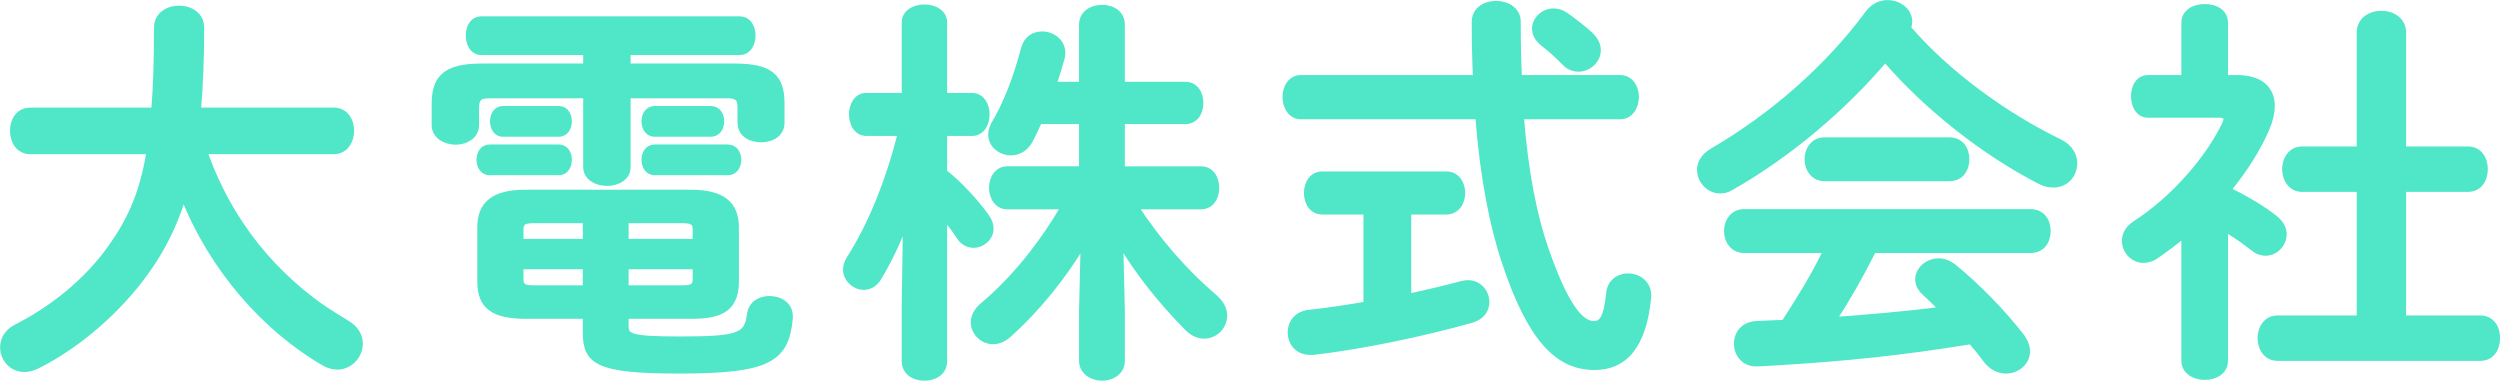 <?xml version="1.0" encoding="UTF-8"?>
<svg id="_レイヤー_2" data-name="レイヤー 2" xmlns="http://www.w3.org/2000/svg" width="126.05" height="19.19" viewBox="0 0 126.05 19.19">
  <defs>
    <style>
      .cls-1 {
        fill: #50e6c8;
        stroke: #50e6c8;
        stroke-linejoin: round;
        stroke-width: .25px;
      }
    </style>
  </defs>
  <g id="deisgn">
    <g>
      <path class="cls-1" d="M10.33,7.65c.46,1.3,1.06,2.52,1.84,3.68.96,1.44,2.16,2.7,3.54,3.76.56.44,1.16.8,1.78,1.18.48.28.68.68.68,1.06,0,.6-.5,1.18-1.16,1.18-.22,0-.44-.06-.66-.18-3.04-1.76-5.68-4.8-7.1-8.38-.48,1.52-1.1,2.7-1.88,3.78-1.34,1.88-3.4,3.7-5.5,4.74-.24.12-.46.16-.64.16-.66,0-1.1-.54-1.1-1.12,0-.38.2-.78.66-1.02,1.9-.96,3.62-2.38,4.78-4.02.94-1.32,1.58-2.64,1.94-4.82H1.53c-.6,0-.9-.52-.9-1.06s.3-1.04.9-1.04h6.22c.1-1.16.14-2.52.14-4.16,0-.66.58-.98,1.14-.98s1.14.32,1.14.98c0,1.58-.06,2.96-.16,4.16h6.82c.6,0,.9.52.9,1.04s-.3,1.06-.9,1.06h-6.5Z"/>
      <path class="cls-1" d="M31.67,3.33h5.4c1.76,0,2.36.52,2.36,1.88v.98c0,.58-.52.86-1.06.86s-1.06-.28-1.06-.86v-.76c0-.44-.12-.6-.66-.6h-4.98v3.6c0,.54-.54.82-1.06.82s-1.08-.28-1.08-.82v-3.6h-4.82c-.56,0-.68.16-.68.6v.88c0,.56-.54.86-1.06.86s-1.08-.3-1.08-.86v-1.08c0-1.36.62-1.9,2.38-1.9h5.26v-.68h-5.26c-.44,0-.66-.42-.66-.86s.22-.84.66-.84h13.02c.46,0,.68.42.68.84s-.22.86-.68.86h-5.62v.68ZM24.69,8.71c-.36,0-.54-.32-.54-.66,0-.32.18-.64.54-.64h3.48c.36,0,.54.32.54.64,0,.34-.18.66-.54.66h-3.48ZM26.51,15.95c-1.62,0-2.32-.48-2.32-1.74v-2.74c0-1.22.72-1.78,2.32-1.78h8.3c1.6,0,2.32.56,2.32,1.78v2.74c0,1.5-.98,1.74-2.3,1.74h-3.26v.5c0,.5.24.64,2.72.64,3.06,0,3.36-.2,3.5-1.26.08-.54.54-.78,1-.78.54,0,1.06.3,1.06.9v.1c-.2,2.1-1.1,2.66-5.62,2.66-4.14,0-4.72-.46-4.72-1.96v-.8h-3ZM25.35,6.77c-.34,0-.52-.32-.52-.66,0-.32.18-.64.52-.64h2.82c.36,0,.54.32.54.64,0,.34-.18.66-.54.66h-2.82ZM26.87,11.13c-.48,0-.6.12-.6.44v.6h3.24v-1.04h-2.64ZM26.27,13.45v.62c0,.32.12.44.6.44h2.64v-1.06h-3.24ZM31.57,12.17h3.48v-.6c0-.32-.12-.44-.6-.44h-2.88v1.04ZM31.57,14.51h2.88c.48,0,.6-.12.6-.44v-.62h-3.48v1.06ZM33.01,6.77c-.36,0-.54-.32-.54-.66,0-.32.18-.64.54-.64h2.82c.38,0,.56.32.56.64,0,.34-.18.66-.56.66h-2.82ZM33.01,8.71c-.36,0-.54-.32-.54-.66,0-.32.18-.64.54-.64h3.68c.38,0,.56.32.56.64,0,.34-.18.66-.56.66h-3.68Z"/>
      <path class="cls-1" d="M43.69,6.73c-.5,0-.76-.48-.76-.96s.26-.96.74-.96h1.92V1.13c0-.52.52-.78,1.02-.78s1.02.26,1.02.78v3.68h1.38c.5,0,.76.48.76.96s-.26.96-.76.96h-1.38v1.94c.74.58,1.54,1.44,2.12,2.24.16.22.22.42.22.62,0,.48-.44.84-.88.84-.26,0-.54-.12-.72-.4-.22-.34-.48-.68-.74-1v7.24c0,.58-.5.86-1.02.86s-1.02-.28-1.02-.86v-2.88l.06-4.1c-.38,1.02-.84,1.98-1.34,2.8-.2.32-.48.46-.76.46-.46,0-.92-.4-.92-.9,0-.18.06-.36.18-.56,1.06-1.66,1.94-3.8,2.58-6.3h-1.7ZM60.55,8.51c.54,0,.8.48.8.96s-.26.96-.8.96h-3.26c1.12,1.74,2.54,3.34,3.98,4.56.34.3.48.62.48.92,0,.56-.46,1.04-1.04,1.04-.28,0-.58-.12-.86-.4-1.36-1.38-2.48-2.8-3.34-4.24l.08,3.34v2.54c0,.58-.52.88-1.02.88s-1.04-.3-1.04-.88v-2.54l.08-3.32c-.94,1.56-2.22,3.2-3.76,4.58-.26.22-.52.32-.78.32-.54,0-1-.46-1-.98,0-.28.14-.58.44-.84,1.6-1.34,3-3.1,4.1-4.98h-2.82c-.52,0-.8-.48-.8-.96s.28-.96.8-.96h3.74v-2.38h-2.12c-.16.34-.3.66-.46.96-.24.44-.62.62-.98.62-.52,0-1.02-.38-1.02-.92,0-.16.04-.34.14-.52.62-1.04,1.12-2.32,1.52-3.84.14-.5.52-.72.94-.72.5,0,1.04.36,1.04.96,0,.08-.02.18-.04.28-.12.44-.26.88-.4,1.3h1.38V1.25c0-.6.52-.88,1.04-.88s1.02.28,1.02.88v3h3.18c.52,0,.78.46.78.94s-.26.94-.78.94h-3.18v2.38h3.96Z"/>
      <path class="cls-1" d="M74.39,3.91c-.04-.88-.06-1.82-.06-2.8,0-.64.56-.94,1.1-.94s1.12.3,1.12.92c0,1,.02,1.94.06,2.82h5.08c.54,0,.82.5.82.98s-.28,1-.82,1h-4.98c.22,2.76.64,4.9,1.22,6.6,1.06,3.08,1.84,3.82,2.42,3.82.38,0,.62-.2.76-1.54.06-.58.52-.86.98-.86.52,0,1.04.36,1.04.98v.1c-.24,2.44-1.18,3.54-2.74,3.54-1.82,0-3.22-1.36-4.52-5.24-.64-1.9-1.12-4.34-1.36-7.4h-8.92c-.52,0-.8-.5-.8-1s.28-.98.8-.98h8.8ZM68.87,10.69h-2.2c-.54,0-.8-.48-.8-.96s.26-.96.8-.96h6.26c.54,0,.82.48.82.96s-.28.96-.82.96h-1.9v4.24c.94-.2,1.86-.42,2.68-.64.1-.02.2-.04.3-.04.58,0,.96.48.96.98,0,.38-.22.76-.76.92-2.34.66-5.52,1.34-8,1.62h-.14c-.68,0-1.02-.5-1.02-1.02,0-.46.3-.92.92-1,.9-.1,1.9-.24,2.9-.42v-4.64ZM80.21,1.75c.26.26.38.52.38.78,0,.52-.48.96-1,.96-.24,0-.48-.08-.7-.3-.4-.4-.7-.68-1.14-1.02-.26-.22-.38-.48-.38-.72,0-.48.44-.9.96-.9.2,0,.42.06.62.2.44.32.84.62,1.26,1Z"/>
      <path class="cls-1" d="M103.87,7.15c.52.26.74.68.74,1.08,0,.58-.42,1.1-1.08,1.1-.22,0-.44-.04-.7-.18-2.76-1.42-5.66-3.68-7.78-6.14-2.12,2.5-4.9,4.84-7.76,6.46-.2.12-.38.16-.56.16-.58,0-1.04-.52-1.04-1.06,0-.34.18-.7.62-.96,3.06-1.78,5.84-4.22,7.88-6.98.26-.34.62-.5.98-.5.58,0,1.12.4,1.12.96,0,.1-.02.2-.06.32,1.96,2.28,4.84,4.38,7.64,5.74ZM94.47,12.63c-.6,1.2-1.26,2.36-1.98,3.48,1.8-.14,3.6-.28,5.38-.52-.28-.3-.58-.58-.84-.82-.24-.22-.34-.46-.34-.68,0-.5.48-.94,1.06-.94.26,0,.52.1.78.3,1.18.96,2.5,2.32,3.38,3.46.22.28.32.56.32.8,0,.58-.52,1-1.08,1-.36,0-.74-.16-1.04-.56-.22-.3-.48-.62-.74-.92-3.46.56-6.28.86-10,1.08-.14,0-.62.04-.82.04-.66,0-1-.52-1-1.02s.32-.98,1.02-1.02l1.38-.06c.76-1.18,1.5-2.36,2.1-3.62h-4.12c-.58,0-.88-.5-.88-.98s.3-.98.88-.98h14.46c.6,0,.88.48.88.98s-.28.98-.88.98h-7.92ZM98.29,7.05c.6,0,.88.48.88.98s-.28.98-.88.98h-6.3c-.58,0-.88-.5-.88-.98s.3-.98.88-.98h6.3Z"/>
      <path class="cls-1" d="M112.21,18.19c0,.56-.52.84-1.04.84s-1.06-.28-1.06-.84v-6.32c-.46.38-.92.72-1.38,1.04-.22.16-.46.22-.66.22-.54,0-.96-.48-.96-.98,0-.32.16-.64.52-.88,1.94-1.24,3.72-3.3,4.54-5.04.04-.1.06-.16.06-.22,0-.14-.12-.2-.36-.2h-3.56c-.5,0-.74-.48-.74-.96s.24-.94.74-.94h1.8V1.15c0-.56.52-.82,1.06-.82s1.04.26,1.04.82v2.76h.58c1.14,0,1.78.52,1.78,1.44,0,.32-.08.7-.26,1.12-.44,1.04-1.12,2.1-1.94,3.1.84.4,1.74.94,2.32,1.4.34.26.48.56.48.84,0,.52-.44.96-.94.96-.22,0-.44-.08-.66-.26-.4-.32-.86-.64-1.36-.94v6.62ZM118.95,9.55h-2.88c-.58,0-.88-.52-.88-1.02s.3-1.02.88-1.02h2.88V1.65c0-.66.56-.98,1.12-.98s1.12.32,1.12.98v5.86h3.24c.6,0,.88.5.88,1.02s-.28,1.02-.88,1.02h-3.24v6.48h3.86c.6,0,.88.5.88,1.02s-.28,1.02-.88,1.02h-10.22c-.58,0-.88-.52-.88-1.02s.3-1.02.88-1.02h4.12v-6.48Z"/>
    </g>
  </g>
</svg>